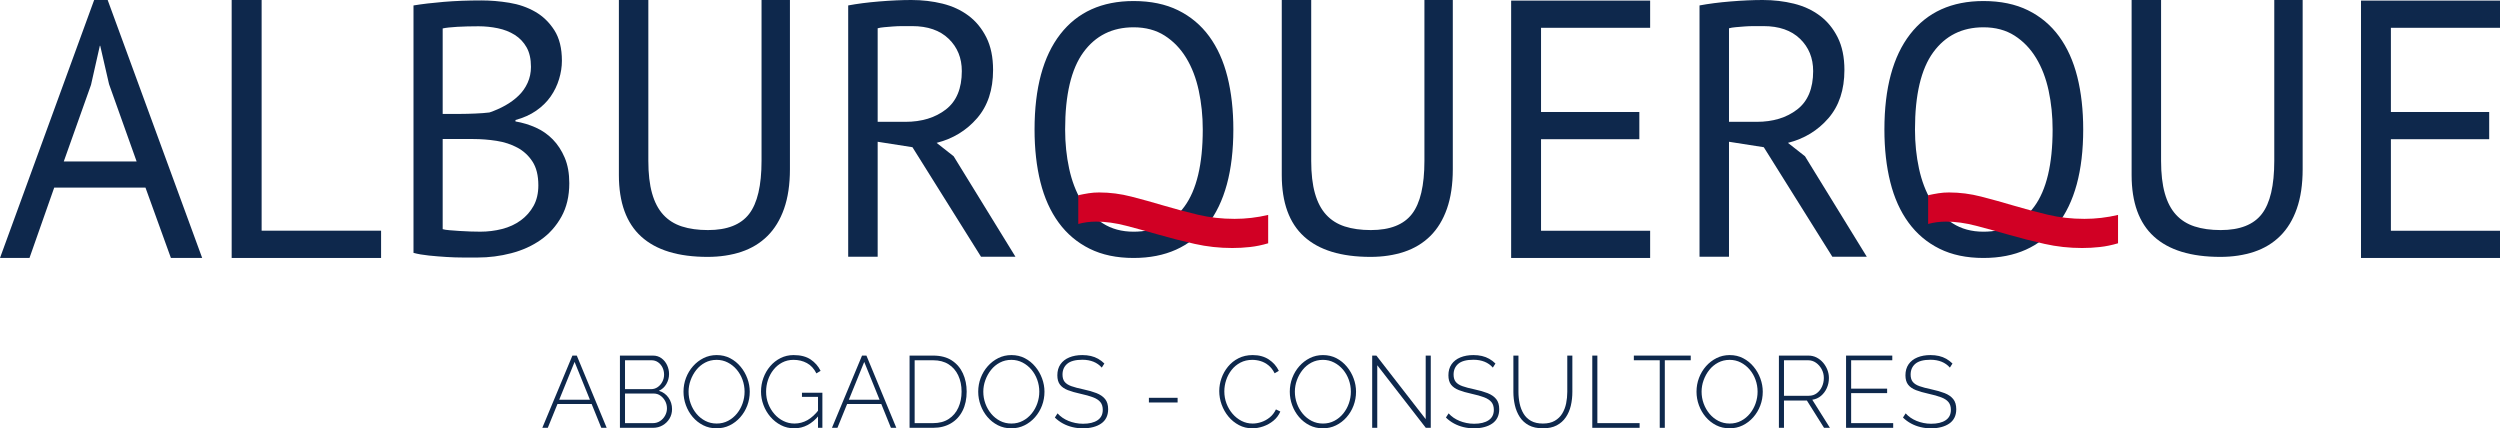 <?xml version="1.0" standalone="no"?>
<!-- Generator: Adobe Fireworks 10, Export SVG Extension by Aaron Beall (http://fireworks.abeall.com) . Version: 0.6.1  -->
<!DOCTYPE svg PUBLIC "-//W3C//DTD SVG 1.1//EN" "http://www.w3.org/Graphics/SVG/1.1/DTD/svg11.dtd">
<svg id="Untitled-P%E1gina%201" viewBox="0 0 286 49" style="background-color:#ffffff00" version="1.1"
	xmlns="http://www.w3.org/2000/svg" xmlns:xlink="http://www.w3.org/1999/xlink" xml:space="preserve"
	x="0px" y="0px" width="286px" height="49px"
>
	<g>
		<path d="M 172.875 0.068 L 188.776 0.068 L 188.776 3.18 L 176.294 3.18 L 176.294 12.812 L 187.541 12.812 L 187.541 15.925 L 176.294 15.925 L 176.294 26.398 L 188.776 26.398 L 188.776 29.511 L 172.875 29.511 L 172.875 0.068 Z" fill="#0e284c"/>
		<path d="M 16.641 21.459 L 6.203 21.459 L 3.373 29.511 L 0 29.511 L 10.771 0 L 12.317 0 L 23.13 29.511 L 19.552 29.511 L 16.641 21.459 ZM 7.296 18.47 L 15.629 18.47 L 12.475 9.629 L 11.463 5.229 L 11.423 5.229 L 10.411 9.712 L 7.296 18.47 Z" fill="#0e284c"/>
		<path d="M 43.596 29.511 L 26.503 29.511 L 26.503 0 L 29.93 0 L 29.93 26.39 L 43.596 26.39 L 43.596 29.511 Z" fill="#0e284c"/>
		<path d="M 64.282 6.95 C 64.282 7.636 64.175 8.333 63.959 9.046 C 63.746 9.758 63.424 10.421 62.996 11.037 C 62.565 11.654 62.016 12.195 61.345 12.66 C 60.675 13.126 59.883 13.483 58.971 13.729 L 58.971 13.893 C 59.777 14.03 60.547 14.262 61.285 14.591 C 62.021 14.92 62.673 15.371 63.237 15.947 C 63.799 16.522 64.255 17.22 64.604 18.042 C 64.953 18.863 65.127 19.836 65.127 20.959 C 65.127 22.437 64.826 23.717 64.222 24.799 C 63.618 25.882 62.828 26.765 61.847 27.449 C 60.869 28.133 59.749 28.64 58.487 28.968 C 57.228 29.297 55.94 29.461 54.626 29.461 L 53.016 29.461 C 52.4 29.461 51.756 29.441 51.084 29.399 C 50.415 29.359 49.744 29.303 49.075 29.235 C 48.403 29.167 47.812 29.065 47.304 28.927 L 47.304 0.624 C 48.296 0.46 49.449 0.324 50.764 0.213 C 52.077 0.104 53.513 0.049 55.07 0.049 C 56.115 0.049 57.182 0.139 58.267 0.316 C 59.354 0.495 60.34 0.837 61.225 1.343 C 62.11 1.849 62.84 2.556 63.418 3.459 C 63.995 4.363 64.282 5.527 64.282 6.95 L 64.282 6.95 ZM 52.735 13.031 C 53.191 13.031 53.74 13.016 54.384 12.989 C 55.029 12.961 55.564 12.921 55.994 12.866 C 56.638 12.646 57.242 12.38 57.804 12.064 C 58.367 11.75 58.871 11.38 59.313 10.955 C 59.757 10.532 60.104 10.039 60.359 9.477 C 60.613 8.917 60.742 8.306 60.742 7.65 C 60.742 6.745 60.573 5.999 60.239 5.41 C 59.903 4.821 59.454 4.35 58.891 3.993 C 58.327 3.638 57.684 3.384 56.959 3.233 C 56.235 3.083 55.497 3.006 54.747 3.006 C 53.862 3.006 53.05 3.028 52.313 3.068 C 51.574 3.111 51.018 3.171 50.643 3.253 L 50.643 13.031 L 52.735 13.031 ZM 54.948 26.504 C 55.805 26.504 56.638 26.401 57.442 26.196 C 58.247 25.99 58.958 25.662 59.575 25.209 C 60.192 24.759 60.681 24.204 61.044 23.546 C 61.406 22.889 61.587 22.108 61.587 21.204 C 61.587 20.082 61.365 19.178 60.922 18.493 C 60.481 17.809 59.903 17.275 59.193 16.892 C 58.482 16.508 57.684 16.247 56.798 16.111 C 55.914 15.974 55.029 15.905 54.143 15.905 L 50.643 15.905 L 50.643 26.216 C 50.831 26.271 51.098 26.313 51.447 26.339 C 51.796 26.367 52.172 26.395 52.575 26.422 C 52.976 26.449 53.392 26.469 53.822 26.483 C 54.25 26.497 54.626 26.504 54.948 26.504 L 54.948 26.504 Z" fill="#0e284c"/>
		<path d="M 87.12 0 L 90.368 0 L 90.368 19.357 C 90.368 21.098 90.144 22.604 89.698 23.876 C 89.251 25.146 88.615 26.19 87.789 27.004 C 86.964 27.82 85.969 28.42 84.807 28.809 C 83.642 29.194 82.356 29.388 80.95 29.388 C 77.592 29.388 75.063 28.614 73.357 27.066 C 71.652 25.519 70.8 23.17 70.8 20.02 L 70.8 0 L 74.17 0 L 74.17 18.404 C 74.17 19.869 74.312 21.105 74.596 22.113 C 74.88 23.122 75.307 23.938 75.874 24.559 C 76.443 25.181 77.154 25.63 78.006 25.906 C 78.859 26.182 79.853 26.32 80.99 26.32 C 83.183 26.32 84.752 25.705 85.698 24.476 C 86.647 23.248 87.12 21.221 87.12 18.404 L 87.12 0 Z" fill="#0e284c"/>
		<path d="M 162.954 0 L 166.201 0 L 166.201 19.357 C 166.201 21.098 165.976 22.604 165.531 23.876 C 165.084 25.146 164.448 26.19 163.623 27.004 C 162.796 27.82 161.802 28.42 160.639 28.809 C 159.475 29.194 158.189 29.388 156.783 29.388 C 153.426 29.388 150.896 28.614 149.191 27.066 C 147.485 25.519 146.634 23.17 146.634 20.02 L 146.634 0 L 150.002 0 L 150.002 18.404 C 150.002 19.869 150.145 21.105 150.429 22.113 C 150.713 23.122 151.14 23.938 151.708 24.559 C 152.276 25.181 152.987 25.63 153.838 25.906 C 154.692 26.182 155.686 26.32 156.823 26.32 C 159.015 26.32 160.584 25.705 161.531 24.476 C 162.479 23.248 162.954 21.221 162.954 18.404 L 162.954 0 Z" fill="#0e284c"/>
		<path d="M 97.033 0.622 C 98.062 0.429 99.246 0.276 100.587 0.166 C 101.927 0.056 103.153 0 104.263 0 C 105.509 0 106.695 0.14 107.818 0.415 C 108.941 0.692 109.93 1.149 110.784 1.783 C 111.638 2.419 112.32 3.249 112.835 4.272 C 113.349 5.296 113.608 6.541 113.608 8.005 C 113.608 10.273 112.998 12.112 111.779 13.522 C 110.56 14.932 109.016 15.872 107.148 16.343 L 109.098 17.877 L 116.166 29.368 L 112.227 29.368 L 104.385 16.841 L 100.405 16.218 L 100.405 29.368 L 97.033 29.368 L 97.033 0.622 ZM 104.345 2.987 L 103.247 2.987 C 102.869 2.987 102.503 3.001 102.151 3.029 C 101.799 3.056 101.467 3.083 101.155 3.111 C 100.844 3.139 100.593 3.18 100.405 3.236 L 100.405 13.937 L 103.574 13.937 C 105.441 13.937 106.985 13.467 108.204 12.526 C 109.423 11.587 110.032 10.12 110.032 8.13 C 110.032 6.636 109.531 5.407 108.53 4.438 C 107.527 3.47 106.132 2.987 104.345 2.987 L 104.345 2.987 Z" fill="#0e284c"/>
		<path d="M 194.425 0.622 C 195.455 0.429 196.639 0.276 197.98 0.166 C 199.321 0.056 200.546 0 201.657 0 C 202.901 0 204.087 0.14 205.212 0.415 C 206.335 0.692 207.324 1.149 208.177 1.783 C 209.031 2.419 209.714 3.249 210.229 4.272 C 210.743 5.296 211.001 6.541 211.001 8.005 C 211.001 10.273 210.391 12.112 209.173 13.522 C 207.954 14.932 206.41 15.872 204.541 16.343 L 206.491 17.877 L 213.56 29.368 L 209.619 29.368 L 201.778 16.841 L 197.797 16.218 L 197.797 29.368 L 194.425 29.368 L 194.425 0.622 ZM 201.738 2.987 L 200.641 2.987 C 200.262 2.987 199.896 3.001 199.545 3.029 C 199.192 3.056 198.859 3.083 198.549 3.111 C 198.238 3.139 197.987 3.18 197.797 3.236 L 197.797 13.937 L 200.966 13.937 C 202.834 13.937 204.378 13.467 205.597 12.526 C 206.817 11.587 207.425 10.12 207.425 8.13 C 207.425 6.636 206.924 5.407 205.922 4.438 C 204.92 3.47 203.525 2.987 201.738 2.987 L 201.738 2.987 Z" fill="#0e284c"/>
		<path d="M 118.353 14.814 C 118.353 10.079 119.333 6.445 121.295 3.914 C 123.256 1.386 126.052 0.119 129.684 0.119 C 131.645 0.119 133.341 0.471 134.773 1.175 C 136.205 1.879 137.391 2.873 138.333 4.158 C 139.273 5.444 139.969 6.986 140.42 8.786 C 140.87 10.586 141.095 12.596 141.095 14.814 C 141.095 19.55 140.107 23.184 138.134 25.715 C 136.159 28.245 133.341 29.511 129.684 29.511 C 127.749 29.511 126.072 29.159 124.655 28.454 C 123.236 27.751 122.056 26.756 121.115 25.471 C 120.174 24.186 119.478 22.643 119.028 20.843 C 118.577 19.044 118.353 17.035 118.353 14.814 L 118.353 14.814 ZM 121.851 14.814 C 121.851 16.384 122.004 17.873 122.309 19.28 C 122.613 20.687 123.083 21.925 123.72 22.994 C 124.356 24.064 125.171 24.916 126.165 25.553 C 127.16 26.188 128.332 26.506 129.684 26.506 C 132.149 26.506 134.083 25.553 135.489 23.643 C 136.893 21.736 137.596 18.793 137.596 14.814 C 137.596 13.271 137.443 11.79 137.139 10.369 C 136.834 8.948 136.358 7.704 135.707 6.634 C 135.058 5.565 134.236 4.713 133.242 4.077 C 132.248 3.442 131.062 3.123 129.684 3.123 C 127.245 3.123 125.33 4.077 123.938 5.985 C 122.547 7.893 121.851 10.837 121.851 14.814 L 121.851 14.814 Z" fill="#0e284c"/>
		<path d="M 145.079 27.832 C 144.372 28.043 143.681 28.185 143.003 28.259 C 142.327 28.335 141.649 28.372 140.973 28.372 C 139.501 28.372 138.065 28.216 136.668 27.9 C 135.269 27.584 133.915 27.239 132.605 26.862 C 131.296 26.487 130.036 26.142 128.83 25.826 C 127.624 25.511 126.475 25.352 125.385 25.352 C 124.68 25.352 124.002 25.443 123.355 25.623 L 123.355 22.332 C 123.767 22.243 124.163 22.167 124.547 22.107 C 124.93 22.046 125.326 22.017 125.739 22.017 C 126.976 22.017 128.205 22.175 129.426 22.491 C 130.648 22.806 131.891 23.151 133.157 23.527 C 134.422 23.902 135.718 24.248 137.043 24.564 C 138.368 24.88 139.765 25.037 141.237 25.037 C 142.533 25.037 143.813 24.887 145.079 24.586 L 145.079 27.832 Z" fill="#d10024"/>
		<path d="M 260.177 0 L 263.424 0 L 263.424 19.357 C 263.424 21.098 263.201 22.604 262.754 23.876 C 262.308 25.146 261.671 26.19 260.846 27.004 C 260.02 27.82 259.026 28.42 257.863 28.809 C 256.698 29.194 255.411 29.388 254.007 29.388 C 250.649 29.388 248.119 28.614 246.415 27.066 C 244.709 25.519 243.857 23.17 243.857 20.02 L 243.857 0 L 247.227 0 L 247.227 18.404 C 247.227 19.869 247.369 21.105 247.653 22.113 C 247.937 23.122 248.363 23.938 248.931 24.559 C 249.5 25.181 250.21 25.63 251.063 25.906 C 251.915 26.182 252.908 26.32 254.047 26.32 C 256.239 26.32 257.808 25.705 258.755 24.476 C 259.703 23.248 260.177 21.221 260.177 18.404 L 260.177 0 Z" fill="#0e284c"/>
		<path d="M 215.576 14.814 C 215.576 10.079 216.557 6.445 218.518 3.914 C 220.479 1.386 223.276 0.119 226.907 0.119 C 228.87 0.119 230.565 0.471 231.998 1.175 C 233.428 1.879 234.615 2.873 235.556 4.158 C 236.496 5.444 237.191 6.986 237.643 8.786 C 238.094 10.586 238.319 12.596 238.319 14.814 C 238.319 19.55 237.331 23.184 235.357 25.715 C 233.382 28.245 230.565 29.511 226.907 29.511 C 224.973 29.511 223.296 29.159 221.878 28.454 C 220.458 27.751 219.28 26.756 218.339 25.471 C 217.398 24.186 216.702 22.643 216.252 20.843 C 215.801 19.044 215.576 17.035 215.576 14.814 L 215.576 14.814 ZM 219.074 14.814 C 219.074 16.384 219.227 17.873 219.532 19.28 C 219.836 20.687 220.307 21.925 220.943 22.994 C 221.579 24.064 222.395 24.916 223.389 25.553 C 224.383 26.188 225.556 26.506 226.907 26.506 C 229.372 26.506 231.308 25.553 232.712 23.643 C 234.116 21.736 234.819 18.793 234.819 14.814 C 234.819 13.271 234.667 11.79 234.363 10.369 C 234.057 8.948 233.581 7.704 232.93 6.634 C 232.282 5.565 231.46 4.713 230.466 4.077 C 229.472 3.442 228.286 3.123 226.907 3.123 C 224.469 3.123 222.553 4.077 221.161 5.985 C 219.77 7.893 219.074 10.837 219.074 14.814 L 219.074 14.814 Z" fill="#0e284c"/>
		<path d="M 242.303 27.832 C 241.596 28.043 240.904 28.185 240.227 28.259 C 239.55 28.335 238.873 28.372 238.196 28.372 C 236.724 28.372 235.289 28.216 233.89 27.9 C 232.493 27.584 231.138 27.239 229.828 26.862 C 228.519 26.487 227.26 26.142 226.054 25.826 C 224.846 25.511 223.699 25.352 222.61 25.352 C 221.903 25.352 221.225 25.443 220.579 25.623 L 220.579 22.332 C 220.991 22.243 221.387 22.167 221.77 22.107 C 222.154 22.046 222.55 22.017 222.963 22.017 C 224.2 22.017 225.428 22.175 226.65 22.491 C 227.871 22.806 229.116 23.151 230.38 23.527 C 231.646 23.902 232.941 24.248 234.267 24.564 C 235.591 24.88 236.989 25.037 238.459 25.037 C 239.756 25.037 241.037 24.887 242.303 24.586 L 242.303 27.832 Z" fill="#d10024"/>
		<path d="M 270.099 0.068 L 286 0.068 L 286 3.18 L 273.518 3.18 L 273.518 12.812 L 284.764 12.812 L 284.764 15.925 L 273.518 15.925 L 273.518 26.398 L 286 26.398 L 286 29.511 L 270.099 29.511 L 270.099 0.068 Z" fill="#0e284c"/>
		<path d="M 65.483 40.679 L 65.984 40.679 L 69.404 48.942 L 68.788 48.942 L 67.685 46.218 L 63.775 46.218 L 62.667 48.942 L 62.041 48.942 L 65.483 40.679 ZM 67.487 45.73 L 65.733 41.402 L 63.974 45.73 L 67.487 45.73 Z" fill="#0e284c"/>
		<path d="M 76.882 46.8 C 76.882 47.204 76.784 47.568 76.591 47.889 C 76.397 48.211 76.135 48.466 75.804 48.657 C 75.474 48.848 75.107 48.942 74.704 48.942 L 70.92 48.942 L 70.92 40.679 L 74.693 40.679 C 75.072 40.679 75.401 40.782 75.68 40.988 C 75.956 41.193 76.169 41.457 76.317 41.778 C 76.466 42.101 76.54 42.436 76.54 42.785 C 76.54 43.197 76.436 43.579 76.232 43.932 C 76.027 44.285 75.742 44.543 75.377 44.706 C 75.84 44.845 76.208 45.108 76.476 45.491 C 76.746 45.876 76.882 46.312 76.882 46.8 L 76.882 46.8 ZM 71.502 41.214 L 71.502 44.52 L 74.466 44.52 C 74.762 44.52 75.022 44.44 75.246 44.281 C 75.47 44.123 75.647 43.918 75.775 43.664 C 75.905 43.413 75.971 43.147 75.971 42.867 C 75.971 42.565 75.908 42.289 75.787 42.041 C 75.665 41.793 75.496 41.592 75.28 41.441 C 75.064 41.29 74.814 41.214 74.533 41.214 L 71.502 41.214 ZM 76.3 46.72 C 76.3 46.424 76.234 46.149 76.101 45.894 C 75.967 45.637 75.787 45.428 75.558 45.265 C 75.332 45.101 75.072 45.02 74.784 45.02 L 71.502 45.02 L 71.502 48.406 L 74.704 48.406 C 75.001 48.406 75.271 48.327 75.513 48.168 C 75.756 48.009 75.948 47.8 76.089 47.539 C 76.23 47.281 76.3 47.007 76.3 46.72 L 76.3 46.72 Z" fill="#0e284c"/>
		<path d="M 81.976 49 C 81.413 49 80.901 48.882 80.438 48.646 C 79.974 48.408 79.576 48.092 79.241 47.697 C 78.906 47.302 78.648 46.853 78.465 46.352 C 78.283 45.852 78.193 45.339 78.193 44.81 C 78.193 44.261 78.286 43.734 78.476 43.234 C 78.667 42.734 78.934 42.287 79.28 41.895 C 79.627 41.504 80.028 41.193 80.488 40.964 C 80.948 40.735 81.448 40.621 81.988 40.621 C 82.558 40.621 83.072 40.741 83.532 40.982 C 83.993 41.222 84.389 41.544 84.723 41.948 C 85.058 42.351 85.316 42.801 85.498 43.298 C 85.681 43.794 85.772 44.298 85.772 44.81 C 85.772 45.37 85.676 45.899 85.487 46.399 C 85.296 46.899 85.029 47.346 84.683 47.738 C 84.337 48.13 83.934 48.438 83.475 48.663 C 83.014 48.888 82.516 49 81.976 49 L 81.976 49 ZM 78.773 44.81 C 78.773 45.284 78.853 45.738 79.013 46.172 C 79.171 46.607 79.394 46.995 79.679 47.337 C 79.964 47.677 80.303 47.949 80.694 48.151 C 81.085 48.353 81.517 48.453 81.988 48.453 C 82.466 48.453 82.903 48.349 83.299 48.139 C 83.693 47.93 84.032 47.651 84.313 47.302 C 84.594 46.952 84.809 46.562 84.957 46.131 C 85.105 45.701 85.18 45.261 85.18 44.81 C 85.18 44.337 85.101 43.883 84.945 43.449 C 84.789 43.014 84.567 42.627 84.279 42.285 C 83.99 41.944 83.65 41.672 83.258 41.471 C 82.867 41.269 82.443 41.168 81.988 41.168 C 81.501 41.168 81.06 41.273 80.665 41.482 C 80.27 41.691 79.935 41.971 79.656 42.32 C 79.379 42.67 79.163 43.059 79.007 43.49 C 78.851 43.92 78.773 44.36 78.773 44.81 L 78.773 44.81 Z" fill="#0e284c"/>
		<path d="M 90.856 49 C 90.308 49 89.803 48.879 89.34 48.639 C 88.876 48.399 88.473 48.078 88.132 47.68 C 87.789 47.28 87.525 46.83 87.339 46.33 C 87.152 45.83 87.06 45.319 87.06 44.799 C 87.06 44.256 87.151 43.734 87.334 43.234 C 87.516 42.734 87.774 42.287 88.109 41.895 C 88.443 41.504 88.837 41.193 89.294 40.964 C 89.75 40.735 90.247 40.621 90.788 40.621 C 91.592 40.621 92.244 40.79 92.742 41.127 C 93.24 41.464 93.618 41.897 93.876 42.424 L 93.397 42.716 C 93.124 42.172 92.761 41.778 92.308 41.535 C 91.857 41.29 91.345 41.167 90.775 41.167 C 90.296 41.167 89.865 41.271 89.475 41.476 C 89.088 41.682 88.757 41.957 88.485 42.303 C 88.21 42.646 88.002 43.038 87.857 43.472 C 87.713 43.907 87.642 44.353 87.642 44.81 C 87.642 45.3 87.724 45.761 87.891 46.195 C 88.059 46.63 88.291 47.018 88.587 47.36 C 88.883 47.701 89.229 47.969 89.624 48.161 C 90.019 48.357 90.441 48.453 90.89 48.453 C 91.414 48.453 91.908 48.323 92.372 48.064 C 92.834 47.802 93.279 47.394 93.705 46.836 L 93.705 47.499 C 92.899 48.5 91.949 49 90.856 49 L 90.856 49 ZM 93.58 45.404 L 91.745 45.404 L 91.745 44.927 L 94.081 44.927 L 94.081 48.942 L 93.58 48.942 L 93.58 45.404 Z" fill="#0e284c"/>
		<path d="M 98.617 40.679 L 99.119 40.679 L 102.539 48.942 L 101.923 48.942 L 100.82 46.218 L 96.91 46.218 L 95.802 48.942 L 95.176 48.942 L 98.617 40.679 ZM 100.622 45.73 L 98.868 41.402 L 97.108 45.73 L 100.622 45.73 Z" fill="#0e284c"/>
		<path d="M 104.055 48.942 L 104.055 40.679 L 106.746 40.679 C 107.604 40.679 108.317 40.863 108.883 41.232 C 109.449 41.601 109.873 42.097 110.159 42.721 C 110.444 43.346 110.587 44.039 110.587 44.8 C 110.587 45.637 110.431 46.367 110.119 46.988 C 109.808 47.608 109.363 48.089 108.786 48.43 C 108.208 48.771 107.528 48.942 106.746 48.942 L 104.055 48.942 ZM 110.005 44.8 C 110.005 44.108 109.877 43.491 109.623 42.949 C 109.368 42.406 109 41.98 108.517 41.674 C 108.035 41.367 107.444 41.214 106.746 41.214 L 104.636 41.214 L 104.636 48.406 L 106.746 48.406 C 107.453 48.406 108.048 48.248 108.534 47.93 C 109.021 47.612 109.389 47.179 109.634 46.631 C 109.882 46.085 110.005 45.473 110.005 44.8 L 110.005 44.8 Z" fill="#0e284c"/>
		<path d="M 115.693 49 C 115.13 49 114.618 48.882 114.154 48.646 C 113.69 48.408 113.292 48.092 112.958 47.697 C 112.623 47.302 112.364 46.853 112.182 46.352 C 112 45.852 111.908 45.339 111.908 44.81 C 111.908 44.261 112.003 43.734 112.192 43.234 C 112.382 42.734 112.651 42.287 112.997 41.895 C 113.343 41.504 113.745 41.193 114.204 40.964 C 114.664 40.735 115.165 40.621 115.704 40.621 C 116.273 40.621 116.789 40.741 117.249 40.982 C 117.708 41.222 118.106 41.544 118.439 41.948 C 118.775 42.351 119.033 42.801 119.214 43.298 C 119.397 43.794 119.488 44.298 119.488 44.81 C 119.488 45.37 119.393 45.899 119.204 46.399 C 119.013 46.899 118.746 47.346 118.399 47.738 C 118.053 48.13 117.651 48.438 117.19 48.663 C 116.731 48.888 116.232 49 115.693 49 L 115.693 49 ZM 112.49 44.81 C 112.49 45.284 112.57 45.738 112.729 46.172 C 112.888 46.607 113.11 46.995 113.396 47.337 C 113.681 47.677 114.019 47.949 114.41 48.151 C 114.801 48.353 115.233 48.453 115.704 48.453 C 116.183 48.453 116.619 48.349 117.014 48.139 C 117.41 47.93 117.748 47.651 118.029 47.302 C 118.311 46.952 118.526 46.562 118.674 46.131 C 118.822 45.701 118.896 45.261 118.896 44.81 C 118.896 44.337 118.818 43.883 118.662 43.449 C 118.506 43.014 118.284 42.627 117.996 42.285 C 117.706 41.944 117.366 41.672 116.974 41.471 C 116.583 41.269 116.16 41.168 115.704 41.168 C 115.217 41.168 114.777 41.273 114.382 41.482 C 113.986 41.691 113.65 41.971 113.373 42.32 C 113.096 42.67 112.879 43.059 112.724 43.49 C 112.568 43.92 112.49 44.36 112.49 44.81 L 112.49 44.81 Z" fill="#0e284c"/>
		<path d="M 126.043 42.053 C 125.914 41.906 125.77 41.775 125.609 41.662 C 125.45 41.55 125.278 41.457 125.097 41.383 C 124.915 41.31 124.717 41.253 124.505 41.214 C 124.291 41.175 124.063 41.156 123.82 41.156 C 123.031 41.156 122.454 41.31 122.093 41.615 C 121.732 41.921 121.551 42.334 121.551 42.852 C 121.551 43.202 121.634 43.479 121.797 43.684 C 121.96 43.889 122.217 44.054 122.567 44.178 C 122.916 44.303 123.368 44.421 123.923 44.538 C 124.507 44.662 125.013 44.807 125.439 44.973 C 125.865 45.14 126.193 45.367 126.425 45.653 C 126.657 45.94 126.772 46.328 126.772 46.815 C 126.772 47.18 126.703 47.5 126.568 47.774 C 126.431 48.049 126.233 48.276 125.974 48.453 C 125.716 48.633 125.41 48.768 125.057 48.86 C 124.703 48.954 124.311 49 123.876 49 C 123.459 49 123.06 48.954 122.68 48.86 C 122.3 48.768 121.943 48.632 121.609 48.453 C 121.275 48.275 120.964 48.046 120.675 47.767 L 120.983 47.289 C 121.149 47.475 121.338 47.641 121.545 47.784 C 121.755 47.927 121.983 48.05 122.229 48.151 C 122.477 48.252 122.742 48.332 123.022 48.389 C 123.303 48.447 123.597 48.477 123.9 48.477 C 124.607 48.477 125.159 48.343 125.559 48.075 C 125.957 47.808 126.156 47.411 126.156 46.885 C 126.156 46.521 126.066 46.227 125.884 46.002 C 125.701 45.777 125.42 45.593 125.04 45.45 C 124.66 45.306 124.185 45.173 123.615 45.049 C 123.045 44.925 122.56 44.785 122.162 44.632 C 121.762 44.476 121.462 44.267 121.262 44.003 C 121.059 43.739 120.96 43.383 120.96 42.933 C 120.96 42.438 121.079 42.018 121.319 41.672 C 121.558 41.329 121.894 41.066 122.326 40.888 C 122.761 40.71 123.258 40.621 123.82 40.621 C 124.17 40.621 124.495 40.656 124.795 40.725 C 125.095 40.796 125.372 40.902 125.627 41.046 C 125.882 41.19 126.118 41.371 126.34 41.587 L 126.043 42.053 Z" fill="#0e284c"/>
		<path d="M 131.434 45.509 L 134.718 45.509 L 134.718 46.044 L 131.434 46.044 L 131.434 45.509 Z" fill="#0e284c"/>
		<path d="M 139.482 44.741 C 139.482 44.245 139.567 43.754 139.738 43.269 C 139.909 42.784 140.157 42.342 140.485 41.941 C 140.811 41.543 141.212 41.221 141.687 40.982 C 142.161 40.741 142.704 40.621 143.312 40.621 C 144.034 40.621 144.649 40.79 145.159 41.127 C 145.667 41.464 146.047 41.897 146.298 42.425 L 145.818 42.704 C 145.63 42.324 145.395 42.021 145.117 41.796 C 144.841 41.571 144.542 41.411 144.224 41.313 C 143.904 41.216 143.585 41.168 143.266 41.168 C 142.756 41.168 142.304 41.273 141.904 41.482 C 141.504 41.691 141.169 41.971 140.895 42.32 C 140.621 42.67 140.415 43.057 140.273 43.484 C 140.133 43.911 140.063 44.34 140.063 44.776 C 140.063 45.265 140.146 45.729 140.313 46.166 C 140.481 46.605 140.711 46.995 141.004 47.337 C 141.296 47.677 141.637 47.949 142.029 48.151 C 142.421 48.353 142.844 48.453 143.3 48.453 C 143.627 48.453 143.958 48.397 144.297 48.284 C 144.636 48.171 144.953 47.998 145.249 47.76 C 145.546 47.525 145.784 47.216 145.968 46.836 L 146.469 47.08 C 146.294 47.491 146.031 47.841 145.683 48.128 C 145.333 48.415 144.945 48.632 144.519 48.779 C 144.093 48.926 143.672 49 143.254 49 C 142.708 49 142.202 48.878 141.738 48.633 C 141.275 48.389 140.874 48.064 140.536 47.656 C 140.199 47.249 139.937 46.791 139.755 46.282 C 139.572 45.775 139.482 45.261 139.482 44.741 L 139.482 44.741 Z" fill="#0e284c"/>
		<path d="M 151.335 49 C 150.773 49 150.261 48.882 149.797 48.646 C 149.333 48.408 148.935 48.092 148.601 47.697 C 148.266 47.302 148.008 46.853 147.825 46.352 C 147.643 45.852 147.552 45.339 147.552 44.81 C 147.552 44.261 147.646 43.734 147.836 43.234 C 148.026 42.734 148.294 42.287 148.639 41.895 C 148.985 41.504 149.387 41.193 149.848 40.964 C 150.307 40.735 150.807 40.621 151.348 40.621 C 151.917 40.621 152.431 40.741 152.892 40.982 C 153.352 41.222 153.748 41.544 154.082 41.948 C 154.418 42.351 154.675 42.801 154.857 43.298 C 155.04 43.794 155.131 44.298 155.131 44.81 C 155.131 45.37 155.036 45.899 154.846 46.399 C 154.656 46.899 154.389 47.346 154.043 47.738 C 153.697 48.13 153.293 48.438 152.834 48.663 C 152.375 48.888 151.876 49 151.335 49 L 151.335 49 ZM 148.133 44.81 C 148.133 45.284 148.212 45.738 148.372 46.172 C 148.531 46.607 148.754 46.995 149.039 47.337 C 149.324 47.677 149.662 47.949 150.054 48.151 C 150.445 48.353 150.876 48.453 151.348 48.453 C 151.825 48.453 152.263 48.349 152.658 48.139 C 153.053 47.93 153.391 47.651 153.673 47.302 C 153.953 46.952 154.169 46.562 154.317 46.131 C 154.464 45.701 154.539 45.261 154.539 44.81 C 154.539 44.337 154.461 43.883 154.304 43.449 C 154.149 43.014 153.927 42.627 153.639 42.285 C 153.35 41.944 153.01 41.672 152.618 41.471 C 152.227 41.269 151.804 41.168 151.348 41.168 C 150.861 41.168 150.42 41.273 150.025 41.482 C 149.63 41.691 149.293 41.971 149.016 42.32 C 148.738 42.67 148.522 43.059 148.366 43.49 C 148.21 43.92 148.133 44.36 148.133 44.81 L 148.133 44.81 Z" fill="#0e284c"/>
		<path d="M 157.559 41.785 L 157.559 48.942 L 156.978 48.942 L 156.978 40.679 L 157.457 40.679 L 163.1 47.953 L 163.1 40.679 L 163.68 40.679 L 163.68 48.942 L 163.111 48.942 L 157.559 41.785 Z" fill="#0e284c"/>
		<path d="M 170.781 42.053 C 170.653 41.906 170.508 41.775 170.349 41.662 C 170.188 41.55 170.017 41.457 169.835 41.383 C 169.653 41.31 169.455 41.253 169.243 41.214 C 169.03 41.175 168.802 41.156 168.559 41.156 C 167.768 41.156 167.192 41.31 166.832 41.615 C 166.471 41.921 166.29 42.334 166.29 42.852 C 166.29 43.202 166.373 43.479 166.535 43.684 C 166.699 43.889 166.955 44.054 167.305 44.178 C 167.654 44.303 168.107 44.421 168.662 44.538 C 169.246 44.662 169.752 44.807 170.177 44.973 C 170.603 45.14 170.931 45.367 171.164 45.653 C 171.396 45.94 171.511 46.328 171.511 46.815 C 171.511 47.18 171.443 47.5 171.306 47.774 C 171.169 48.049 170.971 48.276 170.713 48.453 C 170.455 48.633 170.149 48.768 169.796 48.86 C 169.441 48.954 169.05 49 168.615 49 C 168.198 49 167.799 48.954 167.418 48.86 C 167.039 48.768 166.682 48.632 166.347 48.453 C 166.014 48.275 165.702 48.046 165.413 47.767 L 165.721 47.289 C 165.888 47.475 166.076 47.641 166.284 47.784 C 166.494 47.927 166.722 48.05 166.969 48.151 C 167.216 48.252 167.48 48.332 167.761 48.389 C 168.042 48.447 168.335 48.477 168.638 48.477 C 169.345 48.477 169.898 48.343 170.297 48.075 C 170.696 47.808 170.895 47.411 170.895 46.885 C 170.895 46.521 170.804 46.227 170.623 46.002 C 170.439 45.777 170.158 45.593 169.779 45.45 C 169.398 45.306 168.923 45.173 168.354 45.049 C 167.784 44.925 167.299 44.785 166.901 44.632 C 166.501 44.476 166.201 44.267 166 44.003 C 165.797 43.739 165.698 43.383 165.698 42.933 C 165.698 42.438 165.818 42.018 166.057 41.672 C 166.297 41.329 166.633 41.066 167.065 40.888 C 167.499 40.71 167.997 40.621 168.559 40.621 C 168.908 40.621 169.233 40.656 169.534 40.725 C 169.834 40.796 170.111 40.902 170.365 41.046 C 170.621 41.19 170.857 41.371 171.079 41.587 L 170.781 42.053 Z" fill="#0e284c"/>
		<path d="M 176.515 49 C 175.87 49 175.331 48.883 174.896 48.651 C 174.464 48.418 174.118 48.103 173.86 47.703 C 173.601 47.303 173.415 46.855 173.301 46.358 C 173.188 45.862 173.131 45.355 173.131 44.834 L 173.131 40.679 L 173.711 40.679 L 173.711 44.834 C 173.711 45.284 173.757 45.727 173.848 46.16 C 173.939 46.596 174.089 46.984 174.299 47.33 C 174.507 47.676 174.793 47.949 175.153 48.151 C 175.515 48.353 175.965 48.453 176.505 48.453 C 177.051 48.453 177.505 48.349 177.865 48.139 C 178.227 47.93 178.513 47.652 178.721 47.307 C 178.931 46.96 179.078 46.574 179.167 46.144 C 179.253 45.713 179.297 45.276 179.297 44.834 L 179.297 40.679 L 179.878 40.679 L 179.878 44.834 C 179.878 45.385 179.819 45.91 179.702 46.411 C 179.583 46.911 179.392 47.355 179.125 47.743 C 178.86 48.132 178.514 48.438 178.089 48.663 C 177.663 48.888 177.139 49 176.515 49 L 176.515 49 Z" fill="#0e284c"/>
		<path d="M 182.158 48.942 L 182.158 40.679 L 182.739 40.679 L 182.739 48.406 L 187.571 48.406 L 187.571 48.942 L 182.158 48.942 Z" fill="#0e284c"/>
		<path d="M 193.42 41.214 L 190.454 41.214 L 190.454 48.942 L 189.874 48.942 L 189.874 41.214 L 186.912 41.214 L 186.912 40.679 L 193.42 40.679 L 193.42 41.214 Z" fill="#0e284c"/>
		<path d="M 197.864 49 C 197.302 49 196.79 48.882 196.325 48.646 C 195.862 48.408 195.464 48.092 195.129 47.697 C 194.795 47.302 194.536 46.853 194.354 46.352 C 194.172 45.852 194.081 45.339 194.081 44.81 C 194.081 44.261 194.175 43.734 194.365 43.234 C 194.555 42.734 194.823 42.287 195.167 41.895 C 195.514 41.504 195.917 41.193 196.377 40.964 C 196.836 40.735 197.336 40.621 197.876 40.621 C 198.446 40.621 198.96 40.741 199.42 40.982 C 199.881 41.222 200.277 41.544 200.611 41.948 C 200.947 42.351 201.204 42.801 201.386 43.298 C 201.569 43.794 201.66 44.298 201.66 44.81 C 201.66 45.37 201.565 45.899 201.375 46.399 C 201.186 46.899 200.918 47.346 200.572 47.738 C 200.226 48.13 199.822 48.438 199.363 48.663 C 198.904 48.888 198.405 49 197.864 49 L 197.864 49 ZM 194.662 44.81 C 194.662 45.284 194.741 45.738 194.901 46.172 C 195.06 46.607 195.283 46.995 195.568 47.337 C 195.853 47.677 196.191 47.949 196.582 48.151 C 196.974 48.353 197.405 48.453 197.876 48.453 C 198.354 48.453 198.792 48.349 199.187 48.139 C 199.582 47.93 199.92 47.651 200.202 47.302 C 200.482 46.952 200.698 46.562 200.846 46.131 C 200.993 45.701 201.068 45.261 201.068 44.81 C 201.068 44.337 200.99 43.883 200.833 43.449 C 200.678 43.014 200.456 42.627 200.167 42.285 C 199.878 41.944 199.539 41.672 199.147 41.471 C 198.756 41.269 198.333 41.168 197.876 41.168 C 197.39 41.168 196.949 41.273 196.554 41.482 C 196.159 41.691 195.822 41.971 195.545 42.32 C 195.267 42.67 195.051 43.059 194.895 43.49 C 194.739 43.92 194.662 44.36 194.662 44.81 L 194.662 44.81 Z" fill="#0e284c"/>
		<path d="M 203.507 48.942 L 203.507 40.679 L 206.869 40.679 C 207.218 40.679 207.536 40.753 207.821 40.9 C 208.106 41.048 208.352 41.243 208.562 41.488 C 208.77 41.733 208.934 42.005 209.052 42.308 C 209.17 42.612 209.228 42.921 209.228 43.24 C 209.228 43.651 209.149 44.035 208.989 44.392 C 208.829 44.748 208.608 45.047 208.322 45.287 C 208.037 45.528 207.705 45.675 207.325 45.73 L 209.343 48.942 L 208.67 48.942 L 206.71 45.823 L 204.088 45.823 L 204.088 48.942 L 203.507 48.942 ZM 204.088 45.276 L 206.926 45.276 C 207.276 45.276 207.579 45.179 207.838 44.986 C 208.096 44.791 208.296 44.539 208.437 44.229 C 208.577 43.918 208.647 43.589 208.647 43.24 C 208.647 42.883 208.565 42.551 208.402 42.244 C 208.238 41.938 208.022 41.69 207.752 41.5 C 207.483 41.31 207.18 41.214 206.846 41.214 L 204.088 41.214 L 204.088 45.276 Z" fill="#0e284c"/>
		<path d="M 216.581 48.406 L 216.581 48.942 L 211.189 48.942 L 211.189 40.679 L 216.478 40.679 L 216.478 41.214 L 211.77 41.214 L 211.77 44.461 L 215.887 44.461 L 215.887 44.973 L 211.77 44.973 L 211.77 48.406 L 216.581 48.406 Z" fill="#0e284c"/>
		<path d="M 223.067 42.053 C 222.938 41.906 222.794 41.775 222.634 41.662 C 222.474 41.55 222.303 41.457 222.121 41.383 C 221.939 41.31 221.741 41.253 221.529 41.214 C 221.316 41.175 221.087 41.156 220.845 41.156 C 220.054 41.156 219.478 41.31 219.117 41.615 C 218.756 41.921 218.576 42.334 218.576 42.852 C 218.576 43.202 218.657 43.479 218.821 43.684 C 218.984 43.889 219.241 44.054 219.591 44.178 C 219.94 44.303 220.392 44.421 220.947 44.538 C 221.532 44.662 222.037 44.807 222.463 44.973 C 222.889 45.14 223.217 45.367 223.448 45.653 C 223.681 45.94 223.796 46.328 223.796 46.815 C 223.796 47.18 223.728 47.5 223.592 47.774 C 223.455 48.049 223.257 48.276 222.999 48.453 C 222.74 48.633 222.434 48.768 222.082 48.86 C 221.727 48.954 221.334 49 220.901 49 C 220.483 49 220.084 48.954 219.704 48.86 C 219.324 48.768 218.967 48.632 218.633 48.453 C 218.299 48.275 217.987 48.046 217.699 47.767 L 218.007 47.289 C 218.174 47.475 218.362 47.641 218.57 47.784 C 218.78 47.927 219.007 48.05 219.254 48.151 C 219.501 48.252 219.766 48.332 220.046 48.389 C 220.328 48.447 220.62 48.477 220.924 48.477 C 221.631 48.477 222.184 48.343 222.583 48.075 C 222.981 47.808 223.181 47.411 223.181 46.885 C 223.181 46.521 223.089 46.227 222.908 46.002 C 222.725 45.777 222.444 45.593 222.064 45.45 C 221.683 45.306 221.209 45.173 220.64 45.049 C 220.07 44.925 219.585 44.785 219.185 44.632 C 218.786 44.476 218.487 44.267 218.286 44.003 C 218.083 43.739 217.983 43.383 217.983 42.933 C 217.983 42.438 218.104 42.018 218.342 41.672 C 218.582 41.329 218.917 41.066 219.351 40.888 C 219.784 40.71 220.281 40.621 220.845 40.621 C 221.193 40.621 221.519 40.656 221.819 40.725 C 222.12 40.796 222.397 40.902 222.65 41.046 C 222.905 41.19 223.143 41.371 223.364 41.587 L 223.067 42.053 Z" fill="#0e284c"/>
	</g>
</svg>